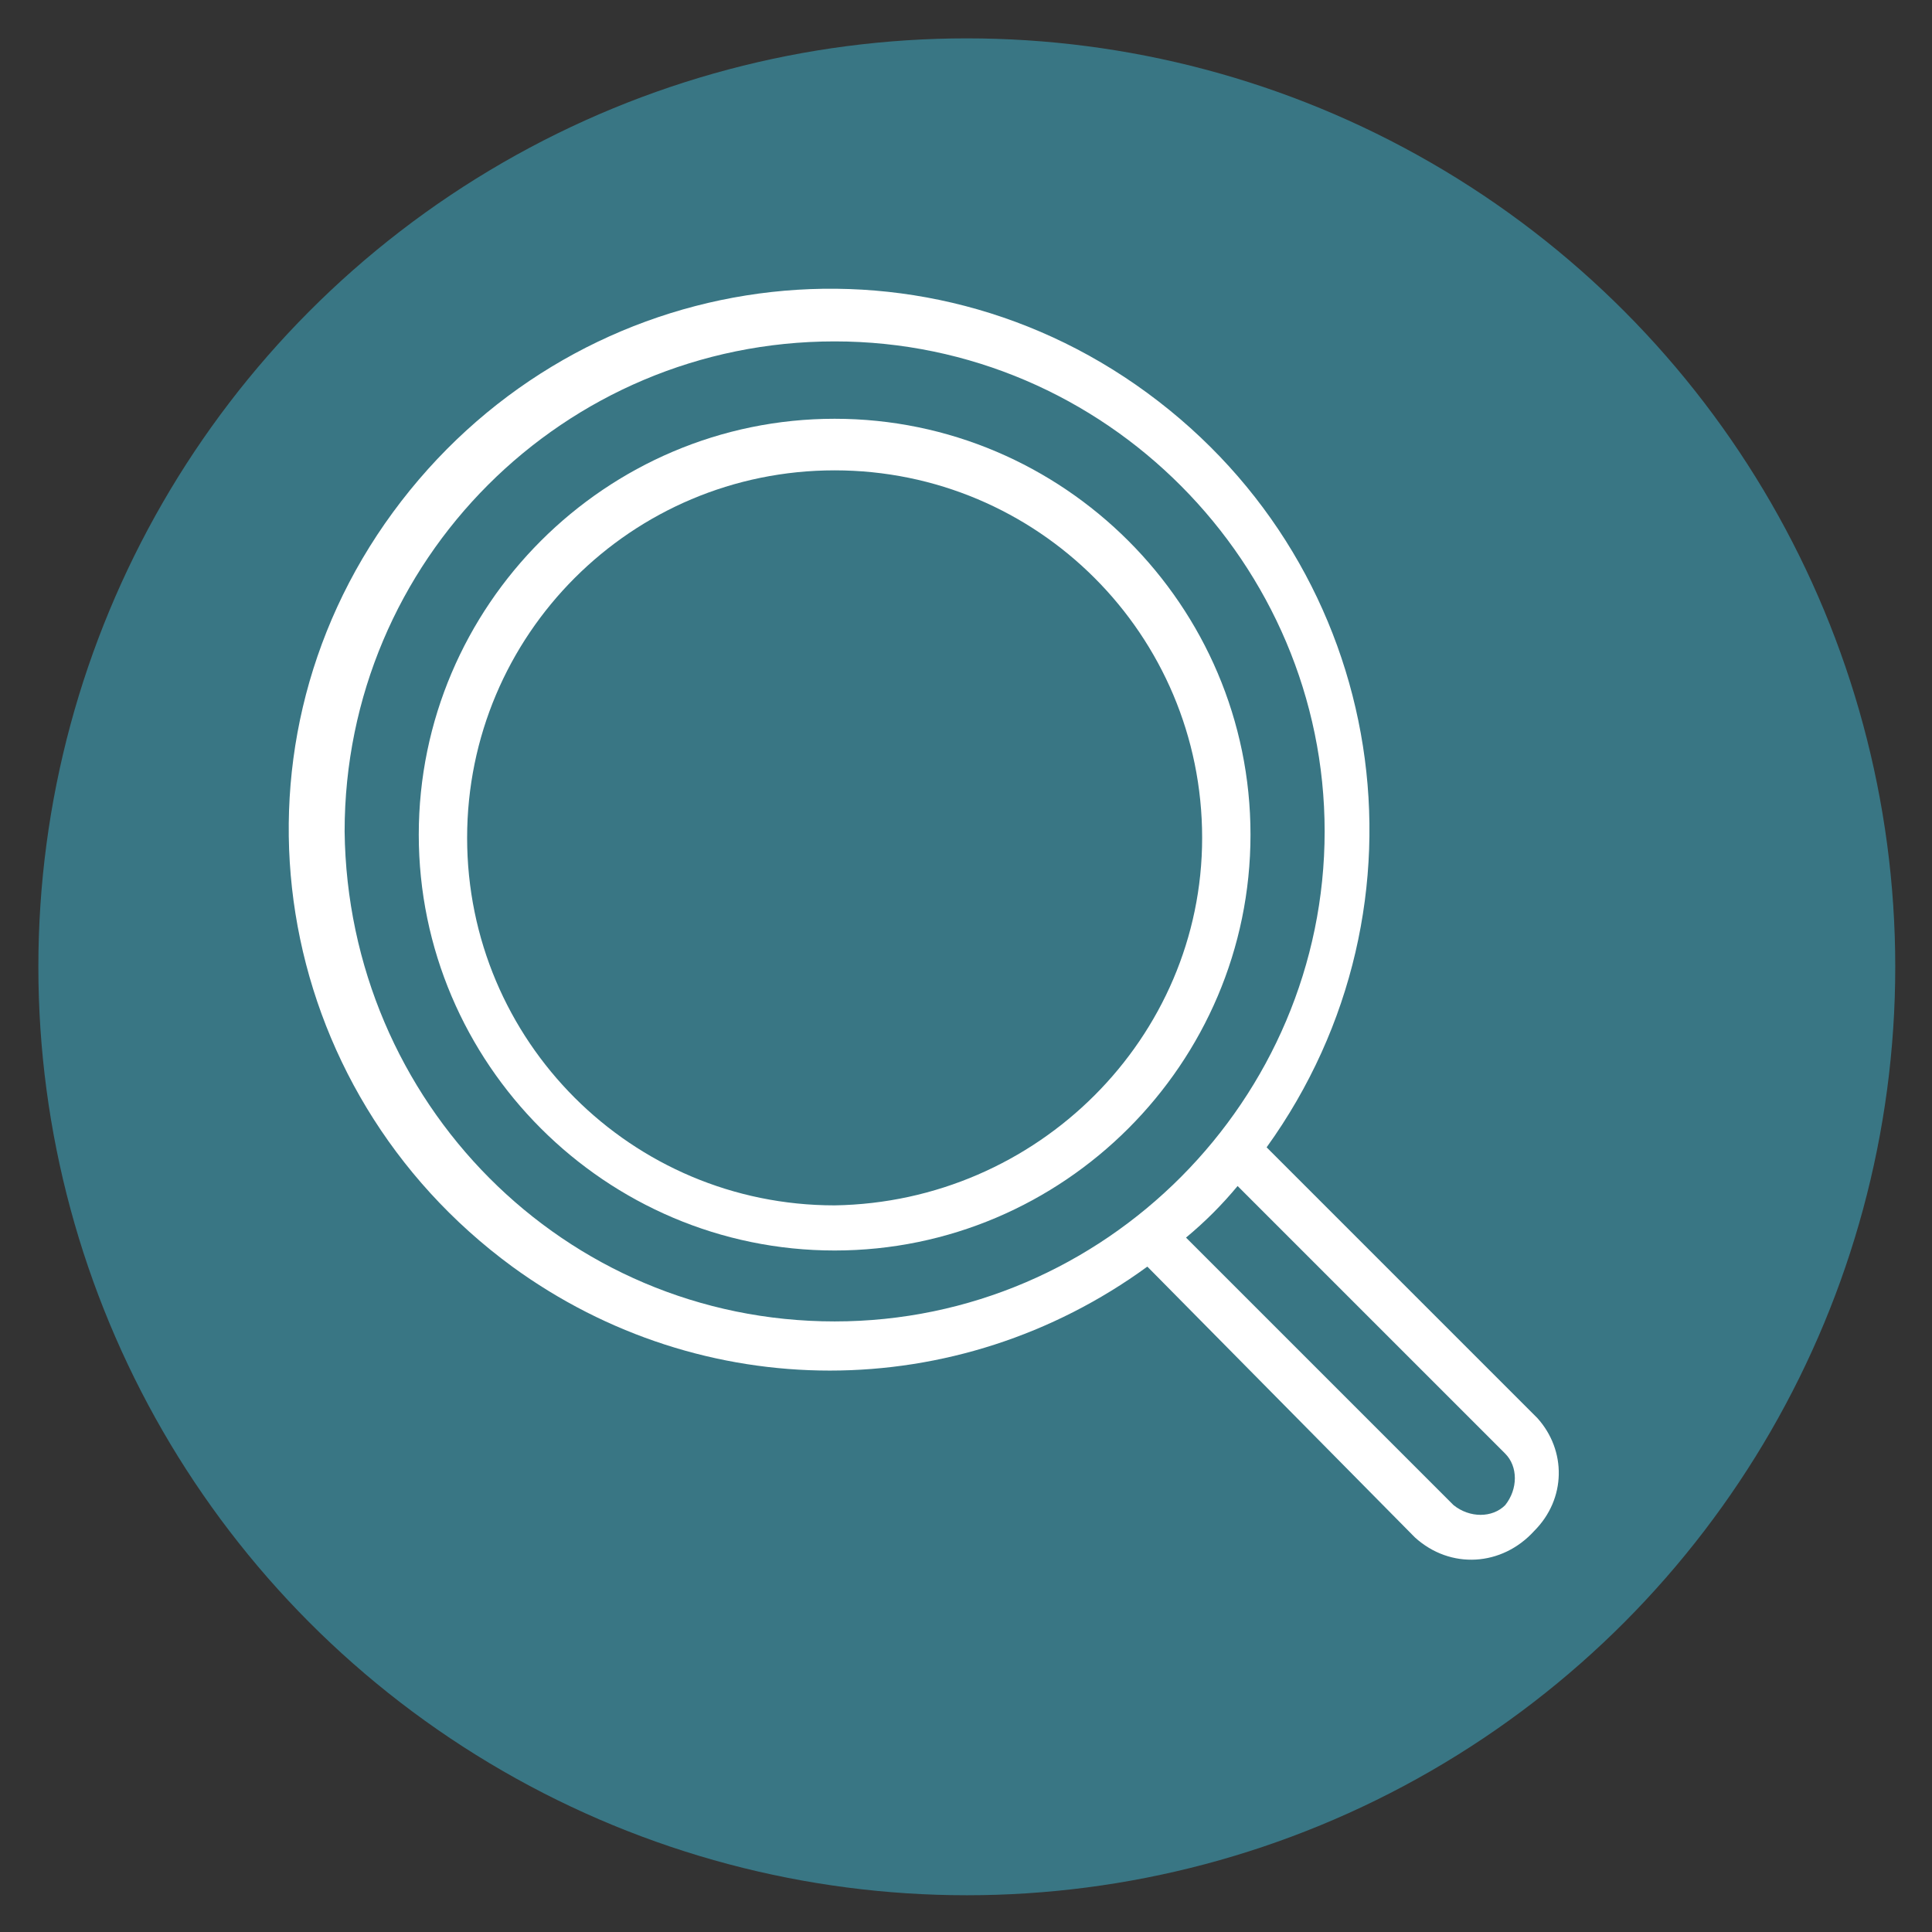 <svg xmlns="http://www.w3.org/2000/svg" role="img" viewBox="-0.09 -0.09 59.93 59.93"><rect x="-0.09" y="-0.09" width="59.93" height="59.93" fill="#333333" stroke="none"/><title>397684-find-out.svg</title><defs><style>.st1{fill:#fff}</style></defs><circle cx="29.9" cy="29.9" r="28.8" fill="#397684"/><path d="M25.8 12.9c-7.1 0-12.9 5.8-12.9 12.9s5.8 12.9 12.9 12.9 12.9-5.8 12.9-12.9c0-7.1-5.8-12.9-12.9-12.9zm0 24.4c-6.3 0-11.4-5.1-11.4-11.4s5.1-11.4 11.4-11.4 11.4 5.1 11.4 11.4c0 6.2-5.1 11.3-11.4 11.4z" class="st1"/><path d="M47.6 43.9l-8.4-8.4c5.4-7.5 3.8-17.9-3.7-23.4s-17.9-3.8-23.4 3.7-3.8 17.9 3.7 23.4c5.9 4.3 13.8 4.3 19.7 0l8.3 8.4c1.1 1 2.7.9 3.7-.2 1-1 1-2.5.1-3.5zm-37-18.2c0-8.4 6.8-15.2 15.2-15.2S41 17.4 41 25.7s-6.8 15.2-15.2 15.2c-8.4 0-15.1-6.8-15.2-15.2zm36 20.9c-.4.4-1.1.4-1.6 0l-8.3-8.3c.6-.5 1.1-1 1.6-1.6l8.3 8.3c.4.4.4 1.1 0 1.6z" class="st1"/></svg>